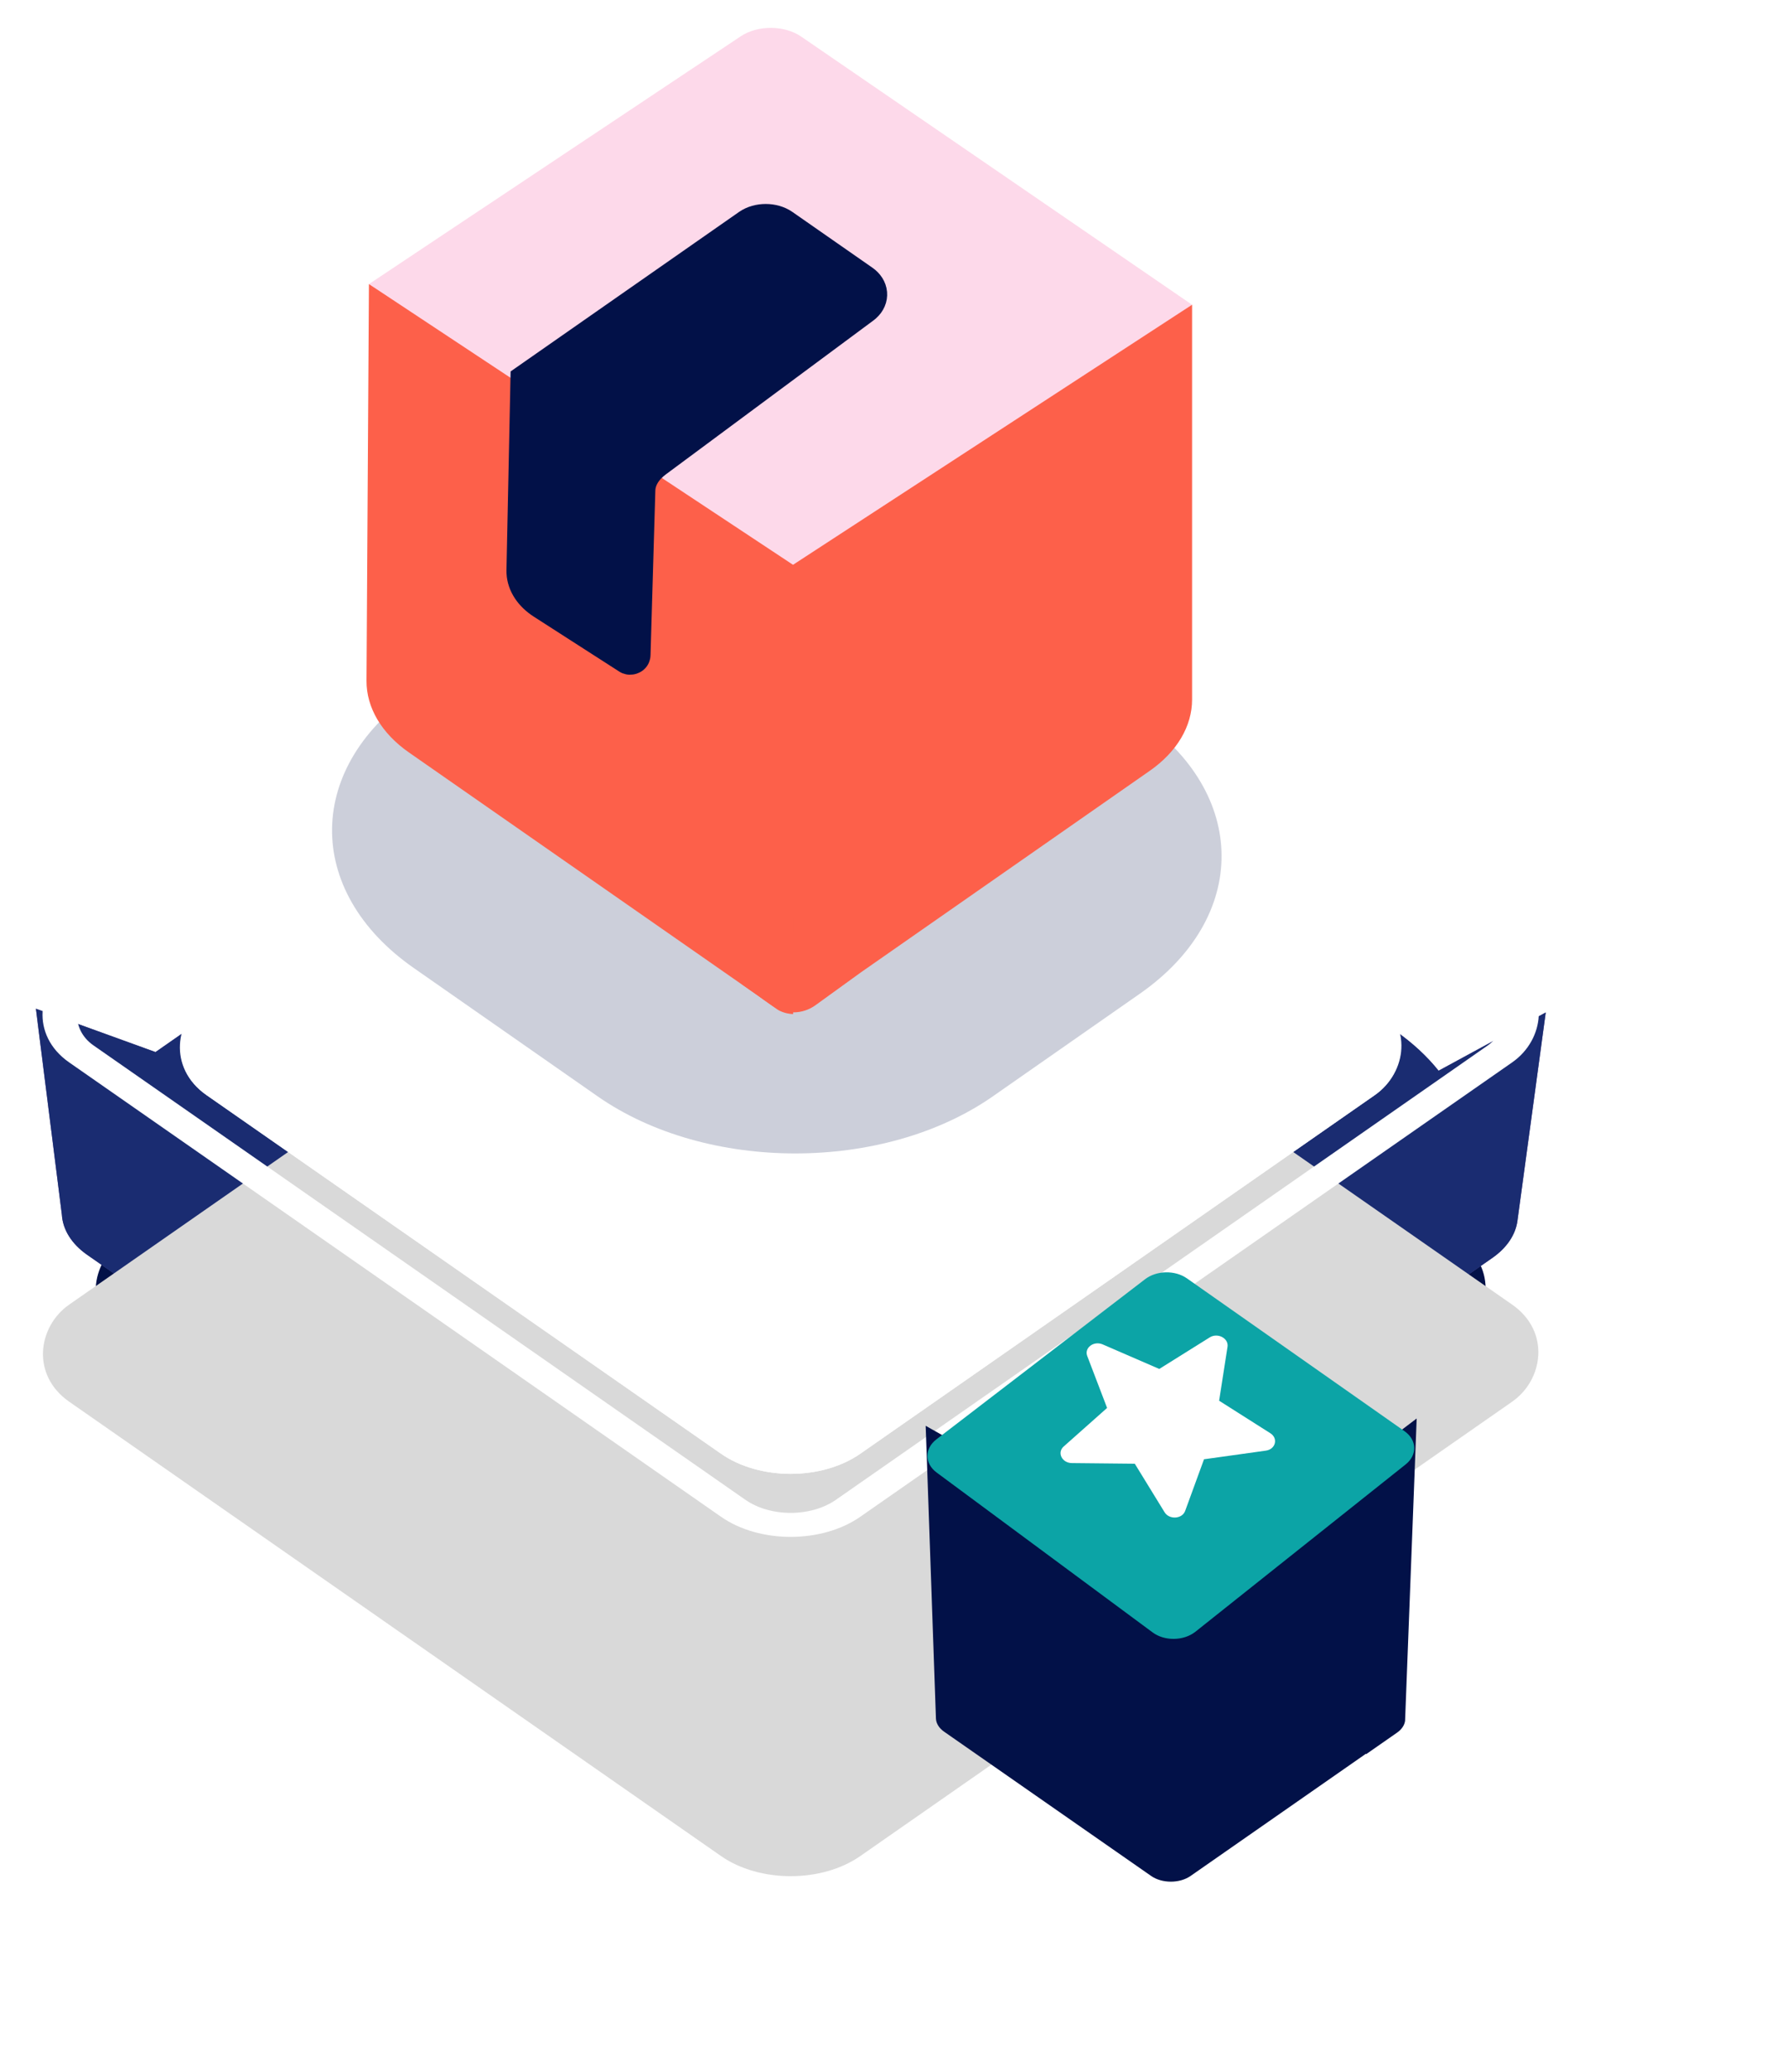 <?xml version="1.0" encoding="UTF-8"?>
<svg xmlns="http://www.w3.org/2000/svg" width="232" height="269" viewBox="0 0 232 269" fill="none">
  <rect width="116.827" height="116.827" rx="11.013" transform="matrix(0.821 0.572 -0.821 0.572 102.707 100.588)" fill="#021148"></rect>
  <path d="M181.449 171.97L181.278 171.851L110.653 221.051C106.265 224.108 99.15 224.108 94.762 221.051L11.318 162.921C9.324 161.532 8.152 159.671 8.036 157.709L4.664 130.973L20.2 136.601C20.202 136.599 20.204 136.598 20.206 136.596L94.762 84.658C99.15 81.601 106.265 81.601 110.653 84.658L181.235 133.828C183.505 135.41 185.384 137.161 186.871 139.023L200.791 131.458L197.101 158.601C196.831 160.384 195.691 162.049 193.871 163.316L181.449 171.97Z" fill="#604F92"></path>
  <path d="M181.449 171.97L181.278 171.851L110.653 221.051C106.265 224.108 99.15 224.108 94.762 221.051L11.318 162.921C9.324 161.532 8.152 159.671 8.036 157.709L4.664 130.973L20.2 136.601C20.202 136.599 20.204 136.598 20.206 136.596L94.762 84.658C99.15 81.601 106.265 81.601 110.653 84.658L181.235 133.828C183.505 135.41 185.384 137.161 186.871 139.023L200.791 131.458L197.101 158.601C196.831 160.384 195.691 162.049 193.871 163.316L181.449 171.97Z" fill="#1A2C71"></path>
  <g filter="url(#filter0_i_12767_45758)">
    <rect width="125.172" height="125.172" rx="11.013" transform="matrix(0.821 0.572 -0.821 0.572 102.707 60.043)" fill="#D9D9D9"></rect>
  </g>
  <rect y="2.203" width="121.317" height="121.317" rx="9.086" transform="matrix(0.821 0.572 -0.821 0.572 104.514 60.987)" stroke="white" stroke-width="3.854"></rect>
  <g filter="url(#filter1_d_12767_45758)">
    <rect width="103.435" height="103.435" rx="11.013" transform="matrix(0.821 0.572 -0.821 0.572 102.707 50.782)" fill="white"></rect>
    <rect y="2.203" width="99.58" height="99.58" rx="9.086" transform="matrix(0.821 0.572 -0.821 0.572 104.514 51.726)" stroke="white" stroke-width="3.854"></rect>
  </g>
  <path d="M73.672 76.675C87.844 67.233 110.221 67.345 124.197 76.928L147.851 93.148C162.201 102.988 162.303 119.087 148.077 129.014L128.978 142.343C114.807 152.234 91.803 152.235 77.629 142.346L53.74 125.679C39.366 115.651 39.636 99.351 54.337 89.556L73.672 76.675Z" fill="#021148" fill-opacity="0.2"></path>
  <path d="M96.226 4.71C98.427 3.244 101.901 3.261 104.071 4.75L154.848 39.569L103.322 75.528L47.932 36.884L96.226 4.71Z" fill="#FDD9EA"></path>
  <path d="M154.85 90.833C154.85 94.3 152.874 97.625 149.358 100.078L111.846 126.24L105.921 130.523C104.241 131.738 101.974 131.751 100.28 130.556L96.336 127.774L102.998 121.785V73.342L154.85 39.568V90.833Z" fill="#FD604A"></path>
  <path d="M103.041 73.352L47.923 36.883L47.61 88.386C47.589 91.875 49.569 95.225 53.111 97.692L98.342 129.197C98.342 129.197 100.034 130.421 100.941 131.043C101.848 131.665 103.029 131.665 103.029 131.665L103.041 73.352Z" fill="#FD604A"></path>
  <path d="M144.012 78.991C146.505 77.455 147.922 74.524 147.922 70.905L147.922 66.187C147.922 62.857 144.196 59.755 141.913 61.184L135.893 64.954C133.154 66.67 131.611 69.925 131.639 73.93L131.666 77.921C131.689 81.237 135.384 84.307 137.662 82.904L144.012 78.991Z" fill="#FD604A"></path>
  <path d="M101.513 29.57L111.9 36.806C112.936 37.528 113.025 38.665 112.15 39.458L111.962 39.612L84.989 59.605C83.609 60.628 82.785 61.95 82.652 63.345L82.635 63.624L82.008 85.009C82.007 85.037 82.001 85.051 81.999 85.055C81.998 85.058 81.996 85.061 81.993 85.063C81.986 85.07 81.964 85.087 81.921 85.1C81.878 85.113 81.844 85.113 81.832 85.112C81.827 85.112 81.823 85.111 81.817 85.109L81.765 85.082L70.684 77.965C69.223 77.026 68.364 75.723 68.288 74.347L68.284 74.071L68.795 49.548L97.418 29.572C98.548 28.783 100.382 28.782 101.513 29.57Z" fill="#021148" stroke="#021148" stroke-width="4.989"></path>
  <path d="M177.472 199.485L177.417 199.446L154.653 215.305C153.238 216.29 150.945 216.29 149.531 215.305L122.634 196.568C121.992 196.12 121.614 195.52 121.576 194.888L120.49 186.27L125.497 188.084C125.498 188.084 125.499 188.083 125.499 188.083L149.531 171.342C150.945 170.356 153.238 170.356 154.653 171.342L177.403 187.191C178.135 187.7 178.741 188.265 179.22 188.865L183.707 186.426L182.517 195.175C182.43 195.75 182.063 196.287 181.476 196.695L177.472 199.485Z" fill="#021148"></path>
  <path d="M177.473 227.754L177.418 227.716L154.654 243.574C153.239 244.56 150.946 244.56 149.532 243.574L122.635 224.838C121.993 224.39 121.615 223.79 121.578 223.158L120.245 185.126L125.498 188.084L125.501 188.083L149.532 171.342C150.946 170.356 153.239 170.356 154.654 171.342L177.404 187.191C178.136 187.7 178.39 187.484 178.87 188.084L184.026 184.174L182.518 223.445C182.431 224.02 182.064 224.557 181.477 224.965L177.473 227.754Z" fill="#021148"></path>
  <g filter="url(#filter2_d_12767_45758)">
    <path d="M148.746 162.091C150.24 160.945 152.634 160.897 154.178 161.98L182.444 181.823C184.068 182.962 184.135 184.914 182.593 186.14L155.288 207.86C153.774 209.064 151.287 209.108 149.732 207.957L121.663 187.188C120.088 186.022 120.077 184.082 121.639 182.884L148.746 162.091Z" fill="#0CA4A6"></path>
  </g>
  <g filter="url(#filter3_d_12767_45758)">
    <path d="M156.4 188.018L164.433 186.896C165.7 186.719 166.066 185.303 165.017 184.637L158.363 180.414L159.454 173.415C159.626 172.312 158.178 171.545 157.144 172.192L150.591 176.288L143.24 173.103C142.081 172.601 140.824 173.54 141.23 174.604L143.811 181.351L138.171 186.36C137.28 187.15 137.948 188.5 139.236 188.512L147.408 188.595L151.279 194.896C151.889 195.889 153.564 195.782 153.95 194.724L156.4 188.018Z" fill="white"></path>
  </g>
  <defs>
    <filter id="filter0_i_12767_45758" x="5.293" y="63.73" width="194.827" height="135.723" filterUnits="userSpaceOnUse" color-interpolation-filters="sRGB">
      <feFlood flood-opacity="0" result="BackgroundImageFix"></feFlood>
      <feBlend mode="normal" in="SourceGraphic" in2="BackgroundImageFix" result="shape"></feBlend>
      <feColorMatrix in="SourceAlpha" type="matrix" values="0 0 0 0 0 0 0 0 0 0 0 0 0 0 0 0 0 0 127 0" result="hardAlpha"></feColorMatrix>
      <feOffset dy="44.051"></feOffset>
      <feComposite in2="hardAlpha" operator="arithmetic" k2="-1" k3="1"></feComposite>
      <feColorMatrix type="matrix" values="0 0 0 0 0.008 0 0 0 0 0.067 0 0 0 0 0.282 0 0 0 1 0"></feColorMatrix>
      <feBlend mode="normal" in2="shape" result="effect1_innerShadow_12767_45758"></feBlend>
    </filter>
    <filter id="filter1_d_12767_45758" x="23.129" y="54.47" width="159.156" height="136.815" filterUnits="userSpaceOnUse" color-interpolation-filters="sRGB">
      <feFlood flood-opacity="0" result="BackgroundImageFix"></feFlood>
      <feColorMatrix in="SourceAlpha" type="matrix" values="0 0 0 0 0 0 0 0 0 0 0 0 0 0 0 0 0 0 127 0" result="hardAlpha"></feColorMatrix>
      <feOffset dy="25.942"></feOffset>
      <feComposite in2="hardAlpha" operator="out"></feComposite>
      <feColorMatrix type="matrix" values="0 0 0 0 0.008 0 0 0 0 0.067 0 0 0 0 0.282 0 0 0 1 0"></feColorMatrix>
      <feBlend mode="normal" in2="BackgroundImageFix" result="effect1_dropShadow_12767_45758"></feBlend>
      <feBlend mode="normal" in="SourceGraphic" in2="effect1_dropShadow_12767_45758" result="shape"></feBlend>
    </filter>
    <filter id="filter2_d_12767_45758" x="116.474" y="161.199" width="71.233" height="55.593" filterUnits="userSpaceOnUse" color-interpolation-filters="sRGB">
      <feFlood flood-opacity="0" result="BackgroundImageFix"></feFlood>
      <feColorMatrix in="SourceAlpha" type="matrix" values="0 0 0 0 0 0 0 0 0 0 0 0 0 0 0 0 0 0 127 0" result="hardAlpha"></feColorMatrix>
      <feOffset dy="4"></feOffset>
      <feGaussianBlur stdDeviation="2"></feGaussianBlur>
      <feComposite in2="hardAlpha" operator="out"></feComposite>
      <feColorMatrix type="matrix" values="0 0 0 0 0 0 0 0 0 0 0 0 0 0 0 0 0 0 0.25 0"></feColorMatrix>
      <feBlend mode="normal" in2="BackgroundImageFix" result="effect1_dropShadow_12767_45758"></feBlend>
      <feBlend mode="normal" in="SourceGraphic" in2="effect1_dropShadow_12767_45758" result="shape"></feBlend>
    </filter>
    <filter id="filter3_d_12767_45758" x="137.764" y="171.955" width="27.866" height="25.081" filterUnits="userSpaceOnUse" color-interpolation-filters="sRGB">
      <feFlood flood-opacity="0" result="BackgroundImageFix"></feFlood>
      <feColorMatrix in="SourceAlpha" type="matrix" values="0 0 0 0 0 0 0 0 0 0 0 0 0 0 0 0 0 0 127 0" result="hardAlpha"></feColorMatrix>
      <feOffset dy="1.454"></feOffset>
      <feComposite in2="hardAlpha" operator="out"></feComposite>
      <feColorMatrix type="matrix" values="0 0 0 0 0.008 0 0 0 0 0.067 0 0 0 0 0.282 0 0 0 1 0"></feColorMatrix>
      <feBlend mode="normal" in2="BackgroundImageFix" result="effect1_dropShadow_12767_45758"></feBlend>
      <feBlend mode="normal" in="SourceGraphic" in2="effect1_dropShadow_12767_45758" result="shape"></feBlend>
    </filter>
  </defs>
</svg>
